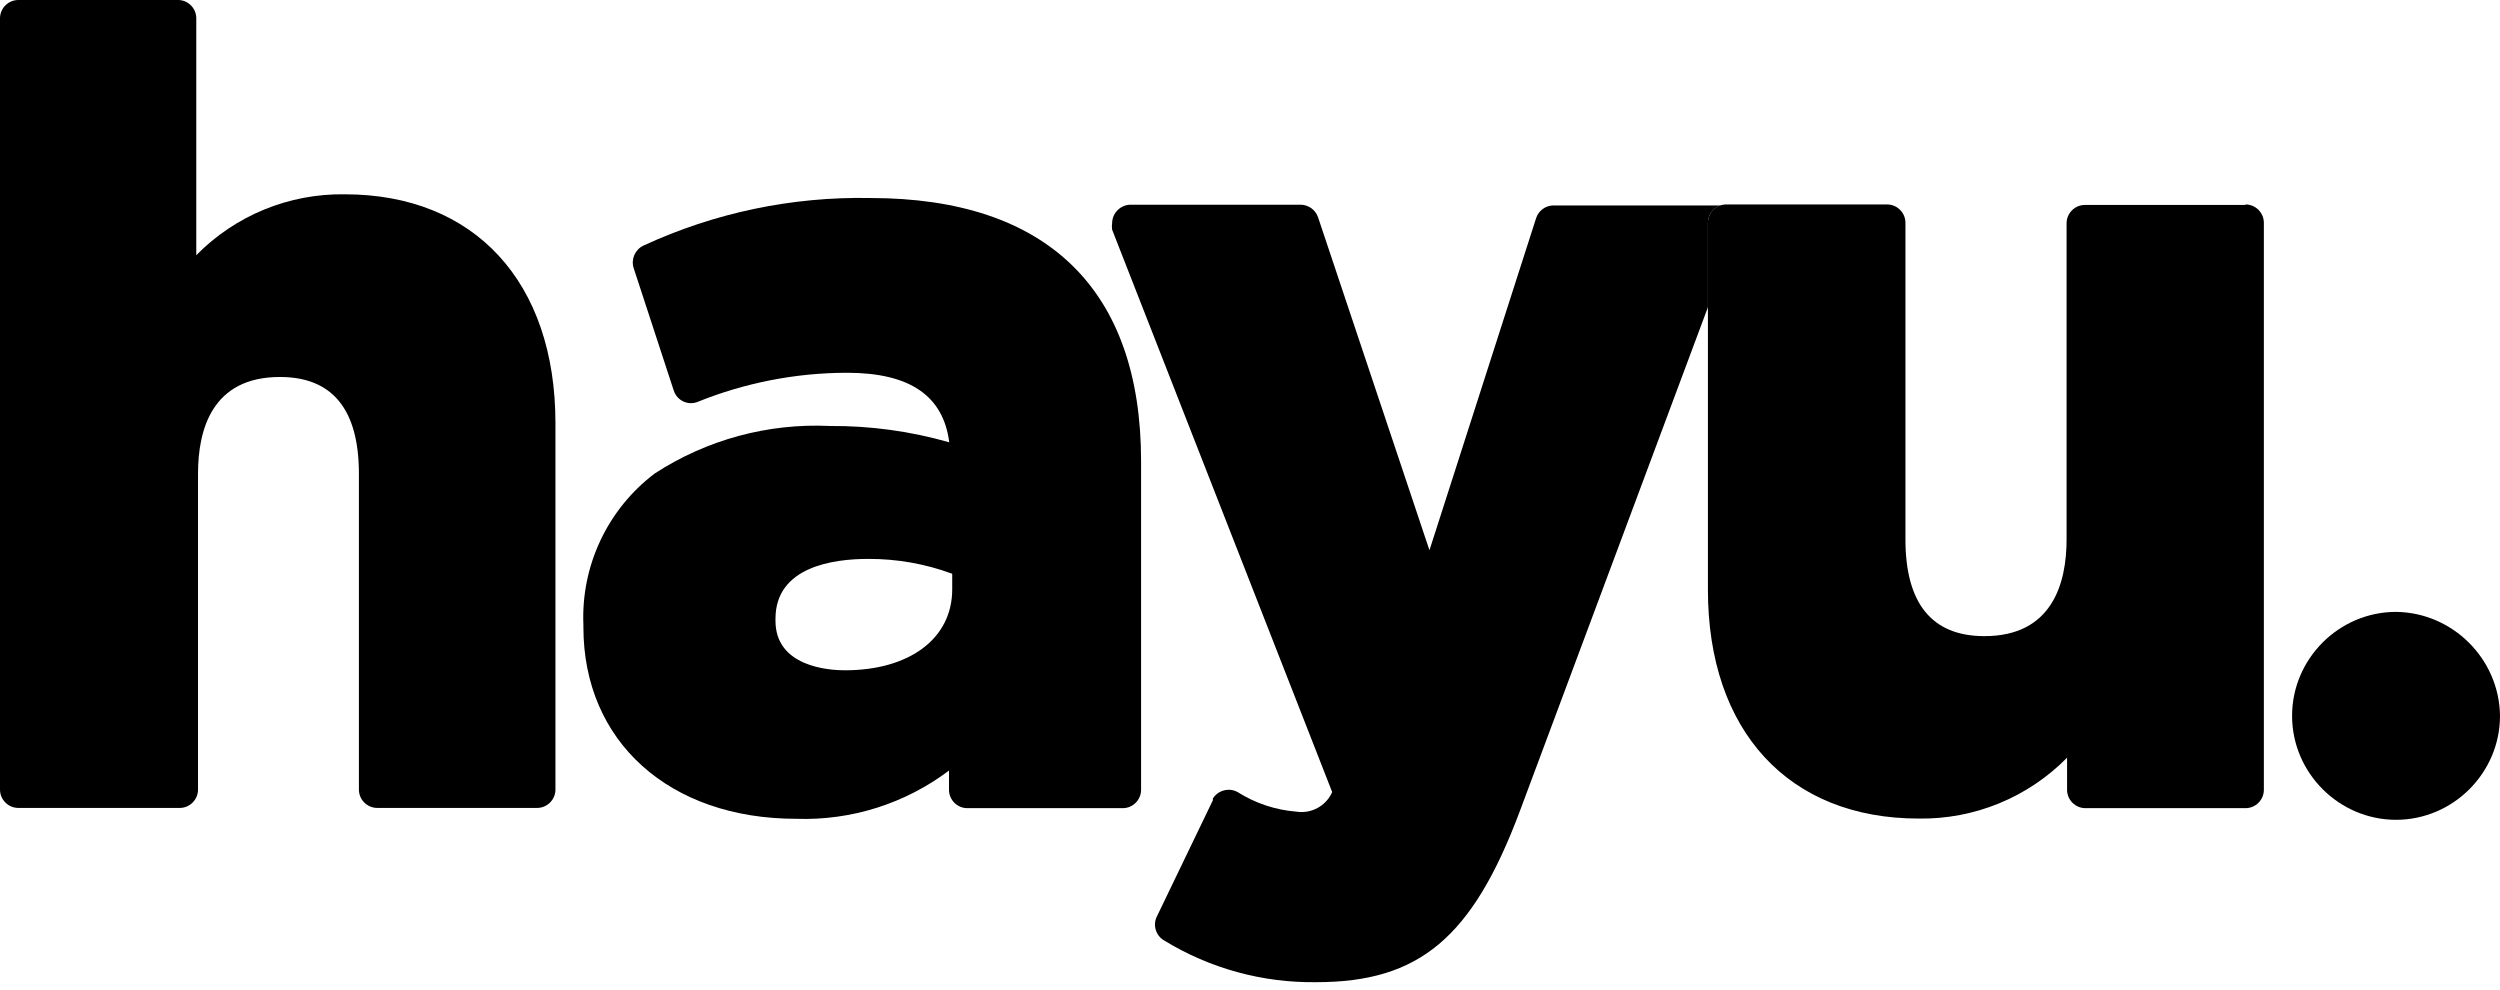 <svg clip-rule="evenodd" fill-rule="evenodd" stroke-linejoin="round" stroke-miterlimit="2" viewBox="0 0 101 40" xmlns="http://www.w3.org/2000/svg"><g fill-rule="nonzero"><path d="m13.93 7.85c-2.251-.036-4.422.854-6 2.46v-9.57c.001-.391-.309-.719-.7-.74h-6.49c-.406 0-.74.334-.74.74v31.16c0 .406.334.74.74.74h6.49c.01 0 .02.001.03.001.406 0 .74-.334.74-.74 0-.001 0-.001 0-.001v-12.76c0-1.79.57-3.91 3.31-3.91 2.12 0 3.19 1.31 3.19 3.91v12.76c0 .406.334.74.74.74h6.46c.406 0 .74-.334.74-.74v-14.81c0-5.69-3.26-9.24-8.51-9.24"/><path d="m35.16 8c-3.159-.062-6.292.594-9.16 1.92-.342.158-.515.551-.4.91l1.62 4.95c.096.302.379.509.696.509.079 0 .159-.013.234-.039 1.928-.783 3.989-1.187 6.07-1.19 2.54 0 3.89.93 4.13 2.81-1.567-.449-3.19-.671-4.82-.66-2.503-.119-4.98.553-7.08 1.92-1.905 1.442-2.983 3.733-2.88 6.12v.09c0 4.62 3.47 7.74 8.6 7.74 2.219.076 4.398-.613 6.17-1.95v.78c0 .406.334.74.74.74h6.28c.406 0 .74-.334.74-.74v-13.28c0-6.93-3.79-10.63-10.94-10.63m3.31 15.14v.67c0 2-1.74 3.27-4.34 3.27-.66 0-2.8-.15-2.8-2v-.08c0-2.11 2.34-2.42 3.74-2.42 1.16-.006 2.312.197 3.4.6"/><path d="m69.61 8.3h-6.86c-.314.006-.592.211-.69.51l-4.31 13.42-4.5-13.45c-.1-.297-.377-.501-.69-.51h-6.88c-.408 0-.745.332-.75.74-.014.089-.014.181 0 .27l8.89 22.72c-.246.561-.845.887-1.45.79-.842-.067-1.656-.338-2.37-.79-.347-.192-.79-.077-1 .26v.07l-2.25 4.67c-.193.354-.062.804.29 1 1.847 1.128 3.976 1.711 6.14 1.68 4.16 0 6.3-1.8 8.21-6.88l7.61-20.39v-3.41c-.001-.352.253-.657.6-.72"/><path d="m96.8 24.72c-2.304 0-4.2 1.896-4.2 4.2s1.896 4.2 4.2 4.2 4.2-1.896 4.2-4.2c0-.003 0-.007 0-.01-.032-2.29-1.91-4.163-4.2-4.19"/><path d="m90.71 8.28h-6.49c-.402.005-.73.338-.73.74v12.77c0 1.78-.58 3.91-3.32 3.91-2.12 0-3.19-1.32-3.19-3.91v-12.79c0-.406-.334-.74-.74-.74h-6.48c-.007 0-.013 0-.02 0-.406 0-.74.334-.74.74v14.83c0 5.7 3.26 9.24 8.51 9.24 2.252.037 4.422-.853 6-2.46v1.3c0 .406.334.74.74.74h6.47c.406 0 .74-.334.74-.74v-22.91c0-.406-.334-.74-.74-.74"/></g></svg>